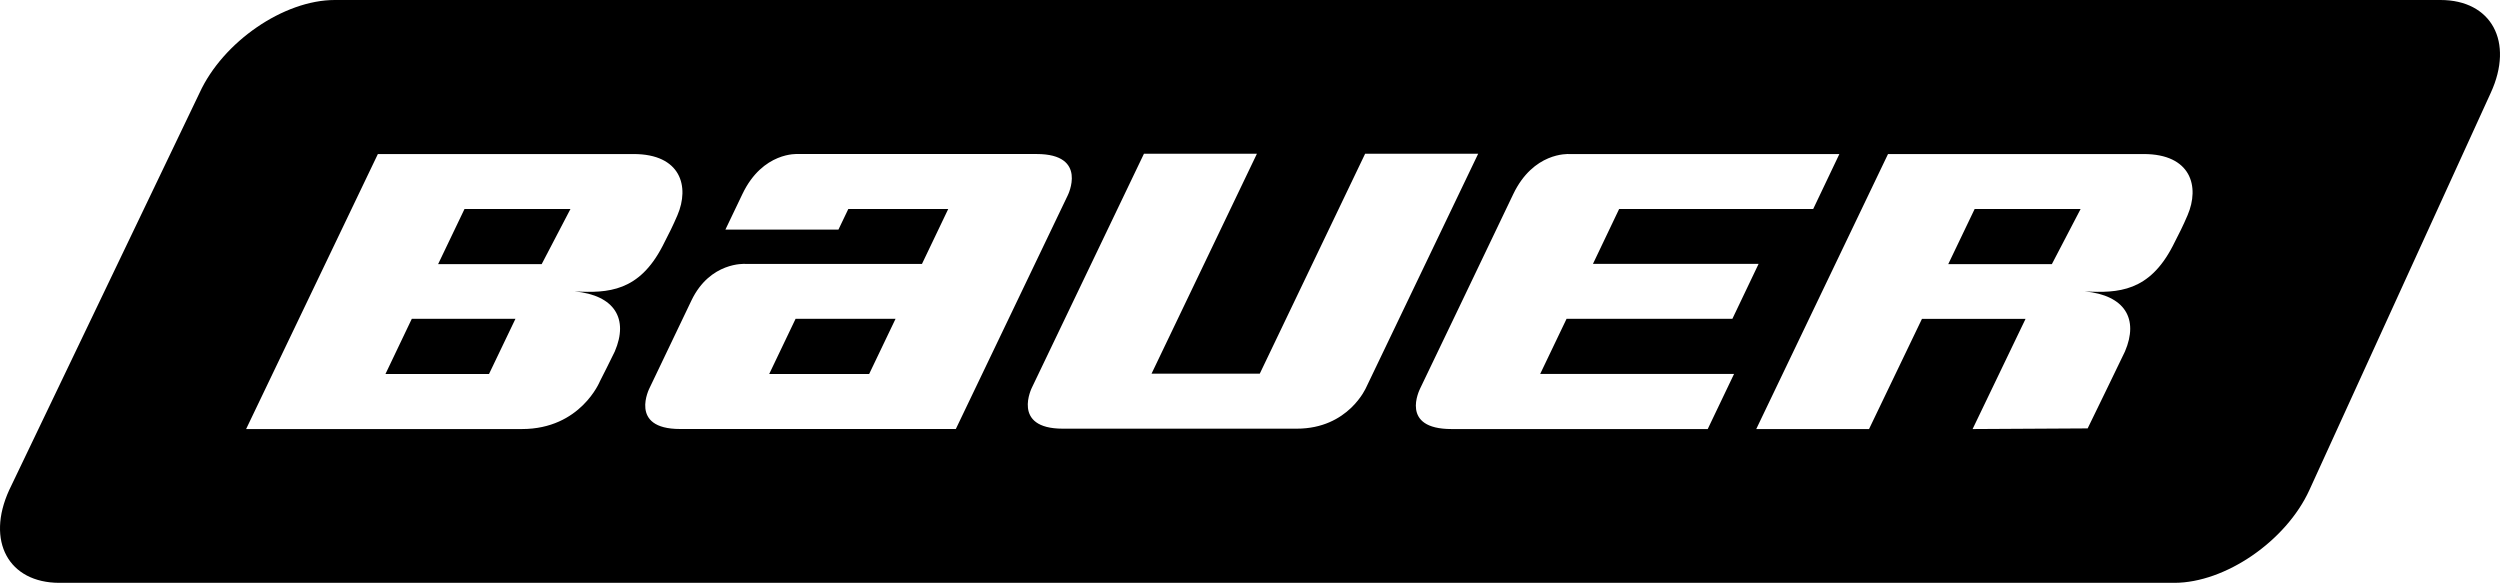<?xml version="1.0" encoding="utf-8"?>
<!-- Generator: Adobe Illustrator 21.0.0, SVG Export Plug-In . SVG Version: 6.00 Build 0)  -->
<svg version="1.1" id="Layer_1" xmlns="http://www.w3.org/2000/svg" xmlns:xlink="http://www.w3.org/1999/xlink" x="0px" y="0px"
	 viewBox="0 0 541.322 126.2" enable-background="new 0 0 541.322 126.2" xml:space="preserve">
<g>
	<polygon points="94.865,57.188 117.292,57.188 123.521,45.254 100.579,45.254 	"/>
	<polygon points="83.466,80.975 105.888,80.975 111.607,69.036 89.164,69.036 	"/>
	<polygon points="166.557,80.975 188.198,80.975 193.911,69.036 172.264,69.036 	"/>
	<path d="M528.438,0H72.488C61.442,0,48.288,9.048,43.22,20.091L1.986,106.119c-5.04,11.033-0.153,20.081,10.89,20.081h457.913
		c11.042,0,24.215-9.048,29.255-20.081l39.282-86.028C544.391,9.048,539.481,0,528.438,0z M133.122,76.098
		c-0.326,0.755-3.214,6.441-3.214,6.441s-4.16,10.362-16.902,10.362H53.291L81.82,33.354h55.363c10.24,0,12.175,7.022,9.5,13.253
		c-0.968,2.257-1.76,3.853-3.213,6.663c-5.092,9.849-11.745,10.233-19.055,9.822C133.123,63.938,136.141,69.046,133.122,76.098z
		 M147.24,92.89c-11.226,0-6.574-8.912-6.574-8.912l9.058-18.934c4.039-8.409,11.6-7.902,11.6-7.902h38.311l5.684-11.888h-21.636
		l-2.139,4.466h-24.477l3.696-7.724c4.392-9.181,11.959-8.647,11.959-8.647h51.743c11.227,0,6.726,8.965,6.726,8.965L206.965,92.89
		H147.24z M280.791,92.82h-50.67c-11.217,0-6.661-8.941-6.661-8.941l24.236-50.586h24.46l-22.814,47.615h23.436l22.809-47.615
		h24.479l-24.244,50.586C295.822,83.879,292.016,92.82,280.791,92.82z M369.772,92.901h-55.478c-11.254,0-6.939-8.456-6.761-8.85
		c0.198-0.391,15.796-32.916,20.129-42.016c4.357-9.097,11.816-8.682,12.093-8.682c0.271,0,58.523,0,58.523,0l-5.667,11.899H350.59
		l-5.67,11.888h35.866l-5.675,11.894h-35.905l-5.713,11.938h41.979L369.772,92.901z M473.671,46.607
		c-0.967,2.257-1.758,3.853-3.209,6.663c-5.092,9.849-11.744,10.233-19.055,9.822c8.713,0.846,11.725,5.953,8.713,13.005
		c-0.331,0.755-8.082,16.664-8.082,16.664l-24.915,0.14l11.47-23.865h-22.43l-11.462,23.865h-24.424l28.533-59.547h55.359
		C474.412,33.354,476.349,40.377,473.671,46.607z"/>
	<polygon points="421.853,57.188 444.289,57.188 450.513,45.254 427.569,45.254 	"/>
</g>
</svg>
